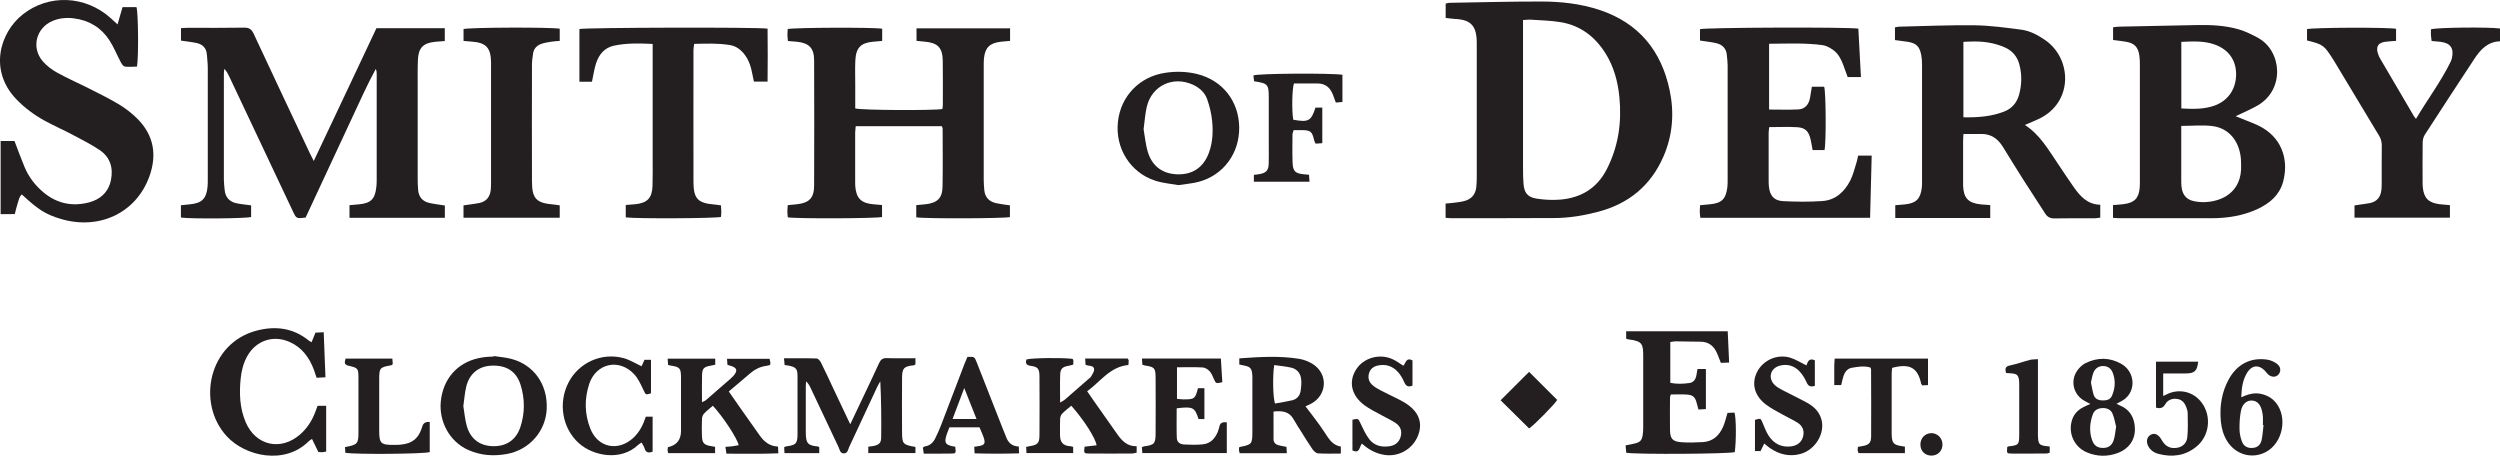 <?xml version="1.0" encoding="UTF-8"?> <svg xmlns="http://www.w3.org/2000/svg" id="Layer_2" viewBox="0 0 674.43 122.95"><defs><style>.cls-1{fill:#231f20;}</style></defs><g id="Layer_1-2"><g><path class="cls-1" d="M389.98,58.77v-3.86c.75-.07,1.4-.1,2.05-.19,1-.13,2.01-.23,2.97-.48,1.88-.48,3.01-1.71,3.25-3.66,.1-.86,.13-1.74,.14-2.61,0-12.01,0-24.02,0-36.04,0-.13,0-.27,0-.4-.02-4.59-1.61-6.23-5.87-6.42-.8-.04-1.6-.17-2.52-.28V.98c.37-.09,.68-.22,1-.22,8.26-.14,16.53-.36,24.79-.35,5.31,0,10.59,.58,15.69,2.26,10.64,3.52,16.74,11.05,18.97,21.78,1.25,6.03,.8,12.03-1.69,17.76-3.41,7.85-9.37,12.75-17.62,14.92-3.84,1.01-7.75,1.67-11.73,1.69-9.34,.05-18.68,.04-28.02,.04-.4,0-.79-.06-1.4-.1Zm20.89-53.38v2.28c0,12.62,0,25.24,0,37.87,0,1.34,.02,2.69,.13,4.02,.19,2.42,1.06,3.62,3.47,4.01,2.1,.34,4.29,.45,6.41,.28,5.6-.46,9.92-3.03,12.56-8.16,3.14-6.11,4.08-12.58,3.44-19.34-.41-4.33-1.51-8.45-3.88-12.15-2.82-4.4-6.72-7.33-11.91-8.21-2.64-.45-5.34-.49-8.02-.68-.65-.05-1.31,.05-2.2,.09Z"></path><path class="cls-1" d="M84.65,43.4c2.94-6.21,5.74-12.13,8.54-18.06,2.78-5.88,5.55-11.77,8.36-17.73h18.44v3.46c-.85,.07-1.7,.12-2.54,.2-3.25,.31-4.58,1.62-4.71,4.87-.1,2.48-.06,4.97-.06,7.45,0,8.12,0,16.25,0,24.37,0,1.07,.02,2.15,.11,3.22,.15,1.89,1.14,3.14,3,3.56,1.36,.31,2.75,.46,4.22,.7v3.31h-25.73v-3.4c.87-.08,1.72-.16,2.57-.23,3.14-.29,4.29-1.39,4.65-4.47,.07-.6,.12-1.2,.12-1.81,0-9.67,0-19.33,0-29,0-.39-.04-.78-.25-1.23-2.35,4.31-4.33,8.78-6.4,13.2-2.11,4.49-4.2,9-6.29,13.5-2.09,4.49-4.18,8.98-6.24,13.39-2.48,.28-2.49,.29-3.4-1.63-5.73-12.13-11.46-24.27-17.19-36.41-.34-.72-.7-1.42-1.33-2.09-.05,.42-.13,.84-.13,1.25,0,9.53-.01,19.07,0,28.6,0,.94,.13,1.87,.21,2.81,.18,1.99,1.29,3.21,3.22,3.61,1.24,.26,2.51,.36,3.92,.56v3.14c-1.34,.41-15.99,.55-18.94,.15v-3.32c.8-.08,1.57-.17,2.35-.24,3.3-.3,4.53-1.5,4.84-4.76,.07-.73,.06-1.48,.06-2.21,0-9.94,.01-19.87,0-29.81,0-1.2-.15-2.41-.24-3.61-.12-1.7-1.07-2.74-2.68-3.11-1.36-.31-2.76-.43-4.31-.67v-3.37c.71-.03,1.3-.08,1.9-.09,5.04,0,10.09,.05,15.13-.04,1.36-.02,2.01,.42,2.58,1.65,5.01,10.77,10.1,21.5,15.16,32.24,.28,.59,.59,1.17,1.03,2.05Z"></path><path class="cls-1" d="M247.18,58.63v-3.29c.92-.09,1.77-.15,2.62-.25,3.04-.36,4.41-1.65,4.47-4.66,.1-5.23,.04-10.47,.03-15.71,0-.18-.11-.37-.2-.67h-23.25c-.05,.65-.14,1.23-.15,1.81-.01,4.43,0,8.86,0,13.29,0,.34,0,.67,.02,1.01,.26,3.34,1.58,4.66,4.91,4.95,.72,.06,1.45,.12,2.32,.2v3.23c-1.49,.4-23.03,.5-25.42,.09-.04-.48-.12-1-.12-1.51,0-.53,.06-1.05,.1-1.77,.84-.08,1.62-.16,2.4-.24,3.37-.35,4.71-1.67,4.72-5.05,.04-11.28,.04-22.56,0-33.83-.01-3.25-1.38-4.62-4.59-4.96-.79-.08-1.58-.14-2.47-.21-.06-.64-.14-1.16-.15-1.67,0-.52,.05-1.05,.08-1.55,1.56-.42,23.26-.5,25.49-.09v3.29c-.85,.08-1.63,.15-2.41,.21-3.32,.29-4.66,1.61-4.83,5-.11,2.21-.03,4.43-.03,6.64,0,2.14,0,4.28,0,6.36,1.56,.49,20.98,.6,23.51,.16,.04-.35,.12-.74,.12-1.12,0-3.96,.04-7.92-.02-11.88-.06-3.6-1.36-4.89-5-5.18-.66-.05-1.31-.13-2.08-.21v-3.38h25.24v3.4c-.91,.08-1.77,.13-2.62,.24-2.9,.35-4.15,1.62-4.43,4.52-.07,.73-.06,1.48-.06,2.21,0,10.14,0,20.27,0,30.41,0,.94,.07,1.88,.15,2.81,.17,2.01,1.33,3.17,3.24,3.59,1.17,.25,2.36,.38,3.68,.58v3.16c-1.47,.39-22.86,.47-25.25,.07Z"></path><path class="cls-1" d="M511.21,10.78v-3.4c.46-.08,.83-.19,1.21-.19,6.79-.15,13.57-.46,20.36-.37,4.14,.06,8.29,.64,12.42,1.17,2.35,.3,4.46,1.41,6.43,2.75,7.36,5.01,7.72,16.72-1.39,21.23-1.23,.61-2.53,1.1-3.99,1.74,4.05,2.61,6.27,6.56,8.79,10.27,1.47,2.17,2.89,4.37,4.4,6.5,1.74,2.46,3.69,4.68,7.15,4.75v3.48c-.44,.05-.95,.17-1.46,.17-3.63,.02-7.26-.04-10.89,.04-1.15,.02-1.91-.38-2.5-1.3-1.96-3.05-3.95-6.07-5.9-9.13-1.87-2.95-3.7-5.92-5.53-8.89-1.37-2.22-3.24-3.53-5.95-3.46-1.52,.04-3.04,0-4.67,0-.04,.67-.1,1.26-.1,1.85,0,3.76,0,7.52,0,11.28,0,.27,0,.54,0,.81,.13,3.35,1.38,4.69,4.75,5.05,.8,.08,1.59,.12,2.57,.2v3.47h-25.62v-3.44c.92-.08,1.77-.14,2.62-.23,2.99-.31,4.15-1.44,4.53-4.42,.08-.6,.07-1.21,.07-1.81,0-10.54,0-21.08,0-31.62,0-.8-.06-1.61-.21-2.4-.45-2.38-1.32-3.22-3.67-3.61-1.06-.17-2.12-.29-3.42-.46Zm18.46,20.86c3.88,.08,7.46-.19,10.91-1.51,2.11-.81,3.44-2.3,4.06-4.42,.8-2.76,.86-5.56,.12-8.34-.57-2.12-1.85-3.67-3.91-4.58-2.63-1.16-5.38-1.61-8.23-1.6-.98,0-1.95,.06-2.95,.1V31.64Z"></path><path class="cls-1" d="M570.03,55.32c1.1-.09,2.04-.13,2.96-.26,2.86-.39,4.01-1.61,4.24-4.44,.05-.6,.05-1.21,.05-1.81,0-10.47,0-20.93,0-31.4,0-.8-.03-1.61-.14-2.41-.32-2.28-1.32-3.34-3.56-3.73-1.12-.2-2.26-.31-3.53-.48v-3.43c.54-.06,1.06-.16,1.57-.17,7.05-.15,14.1-.3,21.15-.43,3.77-.07,7.54,.11,11.18,1.16,1.84,.54,3.61,1.42,5.3,2.35,6.26,3.47,7.29,13.84-.23,18.2-1.85,1.07-3.84,1.88-5.92,2.88,.44,.17,.83,.32,1.22,.48,2.09,.9,4.31,1.58,6.23,2.75,5.37,3.27,6.87,9.08,5.34,14.55-.99,3.54-3.61,5.74-6.83,7.24-3.97,1.85-8.19,2.5-12.54,2.5-8.2,0-16.39,0-24.59,0-.59,0-1.18-.06-1.9-.1v-3.45Zm18.41-21.36c0,5.14,0,10.1,0,15.07,0,.6,.04,1.21,.14,1.81,.33,1.94,1.49,3.11,3.43,3.46,.73,.13,1.47,.24,2.2,.24,5.2,0,10.62-2.71,10.38-9.92-.02-.67-.01-1.35-.08-2.01-.49-4.6-3.2-7.96-7.48-8.57-2.75-.39-5.59-.07-8.59-.07Zm.03-4.7c3.19,.17,6.13,.24,8.97-.78,3.68-1.33,5.84-4.53,5.8-8.56-.04-3.76-2.08-6.57-5.75-7.9-2.91-1.05-5.9-.85-9.03-.73V29.26Z"></path><path class="cls-1" d="M31.71,6.58c.51-1.75,.91-3.15,1.35-4.66h3.76c.48,1.41,.6,13.29,.14,16.04-1.06,.02-2.19,.15-3.27,0-.43-.06-.86-.72-1.11-1.19-1.04-1.95-1.85-4.03-3.05-5.88-2.24-3.45-5.51-5.43-9.62-5.94-1.97-.25-3.9-.07-5.74,.7-4.43,1.88-5.79,7.23-2.64,10.87,1.07,1.24,2.47,2.3,3.91,3.09,2.94,1.62,6.02,2.96,9.01,4.48,2.63,1.34,5.3,2.64,7.81,4.17,1.7,1.04,3.32,2.31,4.74,3.71,4.53,4.5,5.42,9.87,3.25,15.76-3.61,9.8-13.61,14.46-24.02,11.28-3.96-1.21-5.9-2.44-10.34-6.55-.75,.65-.85,1.61-1.14,2.46-.3,.88-.49,1.81-.76,2.84H.17v-19.72H3.91c.92,2.4,1.76,4.73,2.71,7.01,1.16,2.77,2.97,5.1,5.3,7,3.6,2.92,7.72,3.71,12.14,2.54,3.06-.81,5.22-2.81,5.87-6.01,.68-3.31-.22-6.22-3.09-8.13-2.34-1.56-4.87-2.83-7.36-4.15-2.43-1.29-4.96-2.39-7.38-3.71-2.84-1.55-5.43-3.47-7.69-5.81C-3.05,19.01-.08,8.81,6.14,3.89,13.13-1.64,23-1.24,29.83,4.86c.54,.49,1.08,.98,1.88,1.72Z"></path><path class="cls-1" d="M458.61,10.93v-3.06c1.42-.46,39.56-.61,42.72-.15,.23,4.27,.46,8.58,.7,13.07h-3.58c-.4-1.09-.79-2.23-1.22-3.35-.58-1.52-1.33-2.99-2.68-3.95-.85-.6-1.87-1.18-2.88-1.32-4.74-.63-9.51-.4-14.42-.36V29.55c2.67,0,5.27,.1,7.86-.03,1.85-.09,2.86-1.34,3.18-3.12,.18-.98,.33-1.96,.5-3h3.32c.48,1.45,.57,14.91,.09,17.09h-3.21c-.19-1.02-.33-2-.56-2.95-.51-2.13-1.43-3.09-3.56-3.22-2.47-.15-4.96-.03-7.58-.03-.06,.53-.16,1.04-.16,1.55-.01,4.3,0,8.6,0,12.89,0,.54,.01,1.08,.07,1.61,.25,2.42,1.38,3.8,3.81,3.92,3.55,.18,7.12,.22,10.66-.03,3.51-.25,5.9-2.49,7.46-5.49,.79-1.53,1.18-3.27,1.71-4.92,.18-.57,.28-1.16,.43-1.85h3.66c-.14,5.6-.29,11.12-.43,16.78h-45.79c-.06-.53-.15-1.04-.16-1.55-.01-.53,.04-1.06,.08-1.84,.88-.08,1.72-.16,2.57-.24,3.24-.29,4.39-1.38,4.79-4.6,.08-.66,.08-1.34,.08-2.01,0-10.27,0-20.55,0-30.82,0-.94-.13-1.87-.21-2.81-.15-1.77-1.18-2.84-2.84-3.23-1.36-.32-2.76-.45-4.38-.71Z"></path><path class="cls-1" d="M622.37,10.91v-3.05c1.5-.45,21.79-.53,24.02-.09v3.25c-1,.08-1.92,.13-2.83,.24-1.99,.24-2.68,1.32-2.05,3.23,.17,.51,.4,1,.67,1.46,3.01,5.16,6.04,10.31,9.07,15.46,.1,.16,.23,.31,.51,.66,3.13-5.28,6.73-10.05,9.36-15.42,.15-.3,.25-.62,.33-.95,.62-2.7-.37-4.09-3.14-4.43-.73-.09-1.46-.14-2.32-.21-.07-.57-.16-1.08-.19-1.58-.03-.53,0-1.07,0-1.57,1.46-.5,15.39-.66,18.65-.22v3.45c-3.4,.1-5.34,2.3-7,4.83-4.46,6.79-8.91,13.58-13.32,20.4-.37,.58-.55,1.37-.56,2.06-.05,3.69-.03,7.38-.02,11.08,0,.34,.01,.67,.05,1.01,.29,2.89,1.51,4.16,4.42,4.55,.92,.12,1.85,.17,2.9,.27v3.39h-25.74v-3.31c.52-.08,1.09-.17,1.66-.25,.86-.13,1.73-.22,2.58-.4,1.89-.42,2.82-1.69,3.02-3.55,.06-.6,.08-1.21,.08-1.81,0-3.36-.02-6.71,.02-10.07,0-.97-.18-1.81-.69-2.66-4.07-6.72-8.1-13.45-12.15-20.19-.1-.17-.21-.34-.32-.51-2.42-3.8-2.67-3.98-6.99-5.06Z"></path><path class="cls-1" d="M194.49,55.39c.04,.73,.1,1.26,.1,1.79,0,.46-.06,.92-.09,1.34-1.54,.41-23.09,.51-25.69,.12v-3.34c.86-.07,1.71-.13,2.56-.21,3.23-.32,4.55-1.64,4.66-4.91,.09-2.48,.04-4.97,.04-7.45,0-9.53,0-19.07,0-28.6v-2.28c-3.66-.17-7.07-.25-10.44,.47-2.54,.54-4.04,2.36-4.81,4.71-.52,1.57-.74,3.24-1.12,5.01h-3.39V7.83c1.38-.4,47.83-.54,50.76-.11,.07,4.68,.04,9.41,0,14.3h-3.68c-.1-.48-.24-1.04-.34-1.61-.4-2.27-1.02-4.44-2.61-6.22-.98-1.1-2.16-1.82-3.6-2.05-3.13-.5-6.28-.39-9.57-.3-.08,.6-.19,1.11-.19,1.62,0,11.88-.03,23.77,0,35.65,.01,4.5,1.19,5.7,5.64,6.06,.52,.04,1.05,.14,1.76,.23Z"></path><path class="cls-1" d="M151,55.41v3.33h-25.96v-3.33c.55-.08,1.13-.16,1.71-.25,.86-.13,1.73-.22,2.58-.4,1.88-.4,2.86-1.65,3.06-3.52,.07-.67,.08-1.34,.08-2.01,0-10.61,0-21.22,0-31.83,0-.2,0-.4,0-.6-.06-3.94-1.35-5.31-5.28-5.58-.66-.05-1.32-.11-2.14-.18v-3.2c1.39-.45,23.52-.55,25.95-.09v3.28c-.77,.07-1.5,.09-2.21,.21-.92,.15-1.87,.28-2.74,.59-1.21,.42-2.06,1.28-2.24,2.61-.14,.99-.3,2-.3,2.99-.02,10.47-.03,20.95,0,31.42,0,4.75,1.15,5.94,5.84,6.32,.52,.04,1.04,.14,1.66,.23Z"></path><path class="cls-1" d="M466.09,89.36c.13,2.87,.25,5.58,.38,8.44-.82,.04-1.47,.07-2.22,.1-.34-.86-.64-1.66-.97-2.45-.85-2.03-2.24-3.28-4.59-3.27-2.22,.01-4.43-.08-6.65-.1-.45,0-.9,.12-1.44,.19v11.01c1.72,.35,3.44,.29,5.15,.05,1.04-.14,1.63-.88,1.85-1.89,.13-.58,.21-1.17,.34-1.89h2.26v10.81l-2,.12c-.17-.63-.32-1.13-.45-1.64-.43-1.73-.98-2.28-2.74-2.4-1.4-.09-2.81-.02-4.27-.02-.09,.32-.22,.56-.22,.81-.01,2.95-.05,5.91,0,8.86,.05,2.27,.7,3.02,2.99,3.2,1.93,.15,3.89,.09,5.83-.02,2.8-.15,4.54-1.84,5.57-4.3,.46-1.1,.72-2.29,1.12-3.58l1.89-.09c.46,1.48,.49,7.65,.07,10.66-1.34,.5-26.13,.68-29.28,.18-.05-.59-.1-1.22-.17-1.99,.87-.18,1.64-.32,2.4-.49,1.53-.35,2.02-.87,2.23-2.43,.09-.66,.12-1.34,.12-2.01,0-6.31,.02-12.62,0-18.93-.01-3.34-.06-4.28-3.91-4.72-.2-.02-.38-.11-.69-.21v-2h27.39Z"></path><path class="cls-1" d="M229.37,114.45c1.44-3.04,2.68-5.63,3.91-8.23,1.29-2.73,2.6-5.45,3.84-8.2,.44-.97,.97-1.45,2.11-1.41,2.54,.09,5.08,.03,7.73,.03v1.65c-.21,.13-.31,.25-.43,.26-2.99,.26-3.16,1.04-3.18,3.77-.04,4.7-.02,9.4,0,14.09,.01,3.37,.19,3.56,3.61,4.16v1.65h-12.72v-1.72c.45-.05,.84-.08,1.22-.15,1.65-.31,2.24-.81,2.26-2.32,.05-5.02,.02-10.03-.24-15.15-.27,.49-.58,.96-.82,1.47-2.53,5.41-5.03,10.83-7.57,16.23-.32,.68-.37,1.72-1.43,1.73-1.06,0-1.13-1.04-1.45-1.71-2.54-5.33-5.04-10.67-7.56-16.01-.28-.59-.59-1.16-1.19-1.71-.03,.42-.07,.85-.08,1.27,0,4.09,0,8.19,0,12.28,0,.4,0,.81,.03,1.21,.16,1.92,.63,2.42,2.55,2.73,.2,.03,.4,.01,.6,.05,.12,.02,.24,.11,.45,.22v1.6h-9.38l-.08-1.61c.28-.1,.46-.2,.64-.22,2.55-.34,2.95-.76,2.96-3.34,.02-4.9,.02-9.8,0-14.7,0-2.6,.2-3.49-3.48-3.89-.05-.5-.1-1.05-.17-1.82,3.08,0,5.95-.05,8.82,.05,.42,.01,.95,.67,1.18,1.15,1.11,2.22,2.14,4.48,3.2,6.72,1.48,3.14,2.97,6.28,4.67,9.88Z"></path><path class="cls-1" d="M317.85,49.93c-1.86-.34-4.11-.51-6.19-1.18-6.72-2.16-10.84-8.76-10.08-15.85,.74-7,5.88-12.27,12.84-13.27,2.9-.42,5.76-.35,8.6,.36,6.8,1.7,11.2,7.32,11.28,14.38,.08,7-4.25,12.89-10.93,14.68-1.67,.45-3.44,.57-5.53,.9Zm-9.34-15.07c.35,1.93,.53,4.16,1.18,6.25,1.22,3.9,4.15,5.88,8.17,5.92,4.02,.03,6.84-1.96,8.27-5.82,1.05-2.84,1.16-5.8,.85-8.74-.2-1.91-.67-3.82-1.3-5.64-.63-1.83-2.03-3.13-3.82-3.96-5.39-2.48-11.12,.2-12.49,5.93-.45,1.88-.56,3.84-.86,6.06Z"></path><path class="cls-1" d="M85.71,109.47h2.28v12.35c-.38,.07-.7,.15-1.01,.17-.33,.02-.66-.03-1.1-.05l-1.71-3.53c-.38,.27-.66,.41-.88,.62-6.43,6.45-17.06,4.14-22.11-1.33-8.2-8.88-4.96-25.1,8.05-28.51,5.08-1.33,9.87-.73,14.08,2.69,.15,.12,.34,.2,.75,.44l1.04-2.58,2.23-.11c.16,4.07,.31,8,.47,12.15l-2.39,.13c-.26-.76-.47-1.45-.72-2.13-1.24-3.33-3.21-6.04-6.56-7.53-4.42-1.96-9.07-.38-11.42,3.82-1.03,1.85-1.56,3.86-1.77,5.94-.42,4.05-.29,8.05,1.33,11.87,2.71,6.35,9.49,7.87,14.7,3.31,1.86-1.63,3.16-3.64,4.04-5.93,.22-.56,.42-1.12,.68-1.82Z"></path><path class="cls-1" d="M192.95,96.75v1.64c-.5,.1-.94,.21-1.39,.29-1.61,.29-2.11,.73-2.16,2.37-.08,2.41-.02,4.82-.02,7.45,.46-.24,.82-.35,1.07-.57,2.24-1.93,4.46-3.88,6.68-5.82,.25-.22,.5-.45,.72-.7,1.27-1.44,.99-2.26-.91-2.77-.19-.05-.37-.12-.69-.21l-.12-1.64h11.49c.37,1.66,.38,1.73-.93,1.91-1.59,.22-2.95,.88-4.16,1.89-1.95,1.63-3.88,3.29-5.92,5.02,1.15,1.64,2.2,3.17,3.28,4.7,1.66,2.36,3.33,4.71,4.99,7.07,1.2,1.72,2.68,3,5.01,3.09l.09,1.82c-4.71,.22-9.3,.07-14.01,.1-.09-.66-.16-1.16-.26-1.85,.7-.05,1.28-.07,1.86-.15,.57-.07,1.13-.19,1.71-.3-.4-1.87-4.27-7.73-6.97-10.63-.78,.68-1.63,1.33-2.35,2.09-.33,.35-.56,.92-.58,1.4-.07,1.47-.06,2.95-.02,4.43,.06,2.2,.5,2.66,2.67,3.01,.26,.04,.52,.08,.88,.14v1.71h-12.65c-.07-.35-.15-.6-.16-.86,0-.25,.06-.51,.09-.74q3.53-.77,3.53-4.39c0-4.83,.01-9.66,0-14.49-.01-2.41-.35-2.77-2.69-3.12-.2-.03-.39-.09-.79-.18-.03-.5-.07-1.04-.12-1.7h12.82Z"></path><path class="cls-1" d="M295.82,120.15c-.18-1.84-3.51-7-6.82-10.7-.84,.72-1.74,1.4-2.51,2.2-.32,.34-.48,.94-.5,1.43-.07,1.34-.01,2.68-.03,4.03-.02,1.99,.57,3.16,2.89,3.28,.19,0,.37,.1,.66,.18v1.66h-12.6l-.08-1.67c.35-.07,.6-.14,.85-.18,2.21-.33,2.73-.81,2.74-2.94,.04-5.3,.03-10.61,0-15.91-.01-2.04-.41-2.56-2.34-2.83-1.2-.17-1.51-.66-1.16-1.73,1.42-.41,9.52-.52,12.43-.16,.07,.14,.21,.31,.22,.49,.02,.33-.03,.66-.05,1.07-.4,.1-.77,.23-1.15,.29-1.74,.3-2.3,.77-2.36,2.44-.09,2.4-.02,4.81-.02,7.5,.57-.34,.96-.52,1.28-.79,2.14-1.84,4.26-3.71,6.38-5.57,.25-.22,.57-.42,.72-.7,.33-.62,.84-1.3,.8-1.92-.06-.89-1.01-.91-1.74-1.02-.13-.02-.25-.08-.59-.2-.03-.46-.06-1.01-.09-1.67h11.47c.1,.17,.26,.34,.27,.5,.02,.38-.05,.77-.08,1.24-4.95,.46-7.48,4.44-11.12,7.08,.57,.83,1.02,1.49,1.47,2.14,2.2,3.13,4.41,6.26,6.61,9.39,1.27,1.81,2.71,3.38,5.27,3.3v1.74c-.43,.08-.81,.22-1.2,.23-3.83,.02-7.67,.03-11.5,0-1.57-.01-1.57-.06-1.35-1.84l3.25-.38Z"></path><path class="cls-1" d="M352.18,109.61c1.32,1.75,2.56,3.33,3.73,4.95,.83,1.14,1.57,2.33,2.37,3.5,.82,1.2,1.84,2.13,3.44,2.42v1.88c-2.13,0-4.14,.08-6.14-.05-.54-.04-1.16-.62-1.51-1.12-1.07-1.54-2.04-3.15-3.04-4.74-.68-1.08-1.4-2.14-2-3.25-1.2-2.21-3.11-2.44-5.47-2.17,0,2.58-.02,5.04,.01,7.5,.01,.83,.54,1.37,1.32,1.58,.64,.18,1.31,.27,2.17,.44l.09,1.71h-12.72c-.07-.33-.18-.63-.2-.93-.02-.25,.07-.51,.11-.73,3.4-.64,3.52-.78,3.52-4.2,0-4.63,0-9.25,0-13.88,0-.6,.02-1.21-.06-1.81-.16-1.29-.59-1.74-1.84-2.03-.52-.12-1.04-.22-1.63-.34v-1.66c5.46-.4,10.81-.73,16.14,.12,1.29,.21,2.61,.73,3.71,1.43,4.17,2.67,3.87,8.36-.48,10.68-.53,.28-1.09,.51-1.51,.71Zm-8.44-11.13c-.45,3.09-.34,8.74,.22,10.38,1.52-.28,3.09-.51,4.62-.87,1.29-.3,2.09-1.23,2.29-2.51,.16-1.04,.26-2.13,.15-3.17-.17-1.59-1.1-2.76-2.69-3.13-1.47-.34-2.98-.46-4.59-.69Z"></path><path class="cls-1" d="M133.21,96.05c1.59,.25,3.21,.36,4.75,.77,6.09,1.61,9.81,6.92,9.53,13.46-.26,6.06-4.66,11.06-10.69,12.18-3.59,.66-7.08,.44-10.45-1.06-5.25-2.33-7.89-7.84-7.45-12.93,.53-6.13,4.38-10.56,10.09-11.82,.65-.15,1.32-.27,1.98-.34,.73-.08,1.47-.08,2.21-.12l.03-.13Zm-8.21,13.52c.29,1.7,.42,3.66,.97,5.49,1.05,3.5,3.63,5.28,7.18,5.31,3.55,.02,6.13-1.77,7.26-5.24,1.21-3.73,1.2-7.54,.04-11.28-1.15-3.68-3.81-5.37-7.84-5.21-3.48,.14-5.99,2.16-6.84,5.7-.39,1.62-.5,3.3-.77,5.21Z"></path><path class="cls-1" d="M354.9,29.03h1.82v9.59l-1.78,.14c-.16-.32-.33-.54-.38-.78-.6-2.57-.92-2.84-3.49-2.88-.67-.01-1.33,0-2.09,0-.12,.45-.29,.82-.3,1.19-.02,2.48-.07,4.97,.02,7.45,.08,2.53,.7,3.09,3.3,3.3,.33,.03,.66,.06,1.13,.1,.05,.6,.09,1.17,.14,1.89h-15.01v-1.86c.61-.08,1.14-.12,1.65-.22,1.68-.34,2.29-1,2.35-2.75,.06-1.68,.02-3.36,.02-5.03,0-4.23,0-8.46,0-12.69,0-3.75-.19-3.97-3.96-4.56l-.19-1.55c.65-.57,21.06-.68,24.02-.2v7.34l-1.78,.16c-.3-.82-.53-1.5-.8-2.17-.74-1.85-2.01-2.98-4.1-2.98-2.14,0-4.29,0-6.4,0-.52,1.51-.61,7.57-.18,9.78,4.1,.74,4.82,.36,5.99-3.28Z"></path><path class="cls-1" d="M330.96,113.96v8.27h-22.79c-.04-.57-.08-1.07-.12-1.58,.28-.12,.45-.23,.64-.25,2.67-.34,3.05-.71,3.06-3.44,.03-5.03,.03-10.07,0-15.11-.02-2.61-.31-2.87-2.99-3.27-.13-.02-.25-.08-.59-.2-.03-.46-.06-1-.1-1.65h21.29c.13,2.2,.26,4.3,.39,6.38-1.73,.39-1.71,.38-2.26-.83-.33-.73-.62-1.53-1.14-2.1-.46-.51-1.21-1.01-1.85-1.05-2.27-.13-4.55-.05-6.98-.05v8.52c.57,.05,1.15,.13,1.74,.14,2.96,.02,3.2-.17,3.92-3.01h1.74v8.33h-1.58c-1.03-3.2-1.52-3.44-5.9-2.91,0,2.63-.07,5.29,.03,7.94,.04,1.16,.76,1.76,2.04,1.82,1.67,.09,3.37,.13,5.03-.05,1.99-.21,3.22-1.54,3.97-3.32,.23-.55,.35-1.15,.52-1.73q.34-1.1,1.93-.88Z"></path><path class="cls-1" d="M174.23,112.4h1.83v9.44c-1.17,.46-1.88,.23-2.21-.97-.14-.5-.48-.94-.77-1.49-.35,.24-.65,.39-.89,.61-4.71,4.51-12.2,3.01-16.03-.43-4.47-4-5.66-10.89-2.76-16.43,2.79-5.35,8.97-8.12,14.86-6.51,1.64,.45,3.14,1.41,4.82,2.18,.21-.47,.48-1.06,.79-1.73h1.75v9.03c-1.49,.47-1.4,.43-2.05-.93-.69-1.44-1.37-2.97-2.42-4.13-3.99-4.42-10.29-3.13-12.18,2.5-1.34,4-1.28,8.1,.26,12.04,2.02,5.18,7.5,6.33,11.61,2.55,1.68-1.55,2.66-3.51,3.4-5.76Z"></path><path class="cls-1" d="M563.9,108.97c-.76-.41-1.37-.69-1.93-1.05-2.92-1.89-3.5-5.75-1.24-8.4,.51-.6,1.14-1.19,1.84-1.54,3.22-1.59,6.49-1.61,9.64,.14,4.07,2.26,4.21,8.17-.17,10.24-.3,.14-.59,.31-1.06,.56,.33,.17,.51,.29,.72,.37,2.92,1.16,4.2,3.45,4.24,6.45,.04,2.98-1.7,5.37-4.58,6.45-2.82,1.07-5.68,1-8.44-.18-3.46-1.48-5.11-5.34-3.89-8.88,.51-1.46,1.52-2.51,2.88-3.23,.59-.31,1.21-.57,2-.93Zm6.97,6.14c-.26-1-.47-2.32-.97-3.52-.48-1.15-1.61-1.58-2.83-1.5-1.12,.08-2.08,.55-2.49,1.7-.82,2.26-1,4.56-.22,6.86,.52,1.55,1.48,2.19,2.98,2.19,1.47,0,2.43-.66,2.92-2.25,.31-1,.37-2.08,.61-3.48Zm-6.79-11.91c.24,1.11,.4,2.24,.73,3.31,.34,1.1,1.27,1.49,2.37,1.51,1.06,.02,2.08-.14,2.55-1.22,.89-2.04,1.04-4.15,.22-6.25-.42-1.08-1.24-1.75-2.44-1.8-1.27-.05-2.24,.56-2.73,1.69-.36,.84-.47,1.79-.7,2.75Z"></path><path class="cls-1" d="M260.95,96.29c1.91-.08,1.93-.09,2.53,1.43,2.34,5.93,4.66,11.87,6.99,17.8,.29,.75,.63,1.48,.9,2.24,.57,1.59,1.57,2.64,3.47,2.7l.08,1.84c-4.04,.13-7.96,.12-12,0-.04-.65-.06-1.15-.1-1.77,.42-.06,.74-.11,1.05-.16,1.77-.26,2.05-.7,1.48-2.41-.13-.38-.29-.75-.44-1.12-.21-.49-.42-.98-.67-1.55h-8.11c-.31,.84-.68,1.63-.9,2.46-.45,1.67-.12,2.18,1.54,2.6,.32,.08,.64,.12,.94,.17,.2,1.74,.2,1.82-.96,1.84-2.48,.05-4.96,.02-7.55,.02-.09-.65-.16-1.14-.23-1.64,.26-.15,.41-.31,.59-.33,1.33-.19,2.18-1.01,2.74-2.15,.56-1.14,1.09-2.31,1.55-3.49,2.1-5.45,4.16-10.91,6.25-16.36,.26-.68,.56-1.36,.87-2.11Zm2.49,16.75c-1.09-2.76-2.12-5.33-3.31-8.35-1.15,3.03-2.13,5.63-3.16,8.35h6.47Z"></path><path class="cls-1" d="M367.41,119.67c-.74,.84-.52,2.83-2.56,1.83v-8.28c1.62-.34,1.55-.31,2.13,.9,.72,1.5,1.41,3.04,2.4,4.35,1.32,1.74,3.29,2.23,5.42,1.92,1.52-.22,2.6-1.01,3.05-2.54,.45-1.54-.03-2.84-1.31-3.71-1.21-.82-2.58-1.42-3.86-2.14-1.57-.89-3.24-1.66-4.67-2.74-3.46-2.6-4.24-6.27-2.21-9.52,2.01-3.23,6.37-4.48,9.94-2.81,.96,.45,1.83,1.1,2.85,1.73,.63-.66,.71-2.35,2.46-1.44v6.8c-1.21,.51-1.79,.1-2.25-.97-.42-.97-.98-1.93-1.68-2.71-1.45-1.6-3.31-2.21-5.47-1.72-1.22,.28-2.04,.97-2.36,2.2-.32,1.23,.06,2.28,.99,3.08,.6,.52,1.3,.95,2.01,1.32,1.73,.9,3.48,1.73,5.22,2.6,.48,.24,.95,.51,1.41,.78,3.71,2.25,4.98,5.27,3.68,8.76-1.39,3.75-5.22,5.97-9.14,5.35-2.32-.37-4.27-1.44-6.05-3.04Z"></path><path class="cls-1" d="M489.57,104.1c-1.15,.35-1.74,.08-2.2-.95-.48-1.08-1.13-2.16-1.95-3.01-1.44-1.5-3.29-2.04-5.34-1.48-2.5,.69-3.2,3.36-1.33,5.18,.61,.59,1.4,1.03,2.17,1.43,2.19,1.16,4.45,2.2,6.62,3.4,1.73,.96,3.15,2.3,3.77,4.27,1.2,3.81-1.54,8.45-5.63,9.53-2.99,.79-5.71,.12-8.21-1.6-.49-.34-.94-.75-1.53-1.22-.34,.7-.65,1.34-.99,2.03h-1.51v-8.42c1.56-.45,1.53-.44,2.06,.81,.5,1.17,.93,2.39,1.61,3.44,1.43,2.21,3.5,3.26,6.18,2.9,1.64-.22,2.78-1.2,3.14-2.69,.38-1.56-.16-2.82-1.45-3.66-1.23-.79-2.6-1.38-3.88-2.11-1.63-.93-3.34-1.76-4.81-2.9-3.07-2.39-3.83-5.67-2.27-8.73,1.59-3.14,5.41-4.88,8.88-3.84,1.5,.45,2.86,1.34,4.42,2.09,.35-.82,.58-2.11,2.27-1.39v6.91Z"></path><path class="cls-1" d="M510.44,99.26c-.04,.49-.12,1.01-.12,1.53,0,5.3,0,10.6,0,15.89,0,.2,0,.4,0,.6,.1,2.3,.51,2.75,2.81,3.09,.2,.03,.39,.06,.76,.12v1.75h-12.52c-.09-.31-.2-.55-.23-.8-.02-.26,.04-.52,.08-.89,.4-.07,.77-.13,1.15-.2,1.79-.31,2.4-.83,2.41-2.63,.05-6.03,0-12.07-.02-18.1,0-.12-.1-.24-.2-.48-1.65-.49-3.38-.21-5.06,.09-1.11,.2-1.81,1.12-2.17,2.19-.25,.76-.4,1.55-.62,2.46h-1.88c0-1.73,0-3.39,0-5.05,0-.65,.07-1.3,.11-2.08h25.18v7.14l-1.56,.08c-.16-.27-.27-.37-.29-.49-.94-4.31-3.09-5.5-7.83-4.24Z"></path><path class="cls-1" d="M115.93,113.83v8.13c-1.49,.51-19.52,.67-22.75,.21l-.12-1.55c3.48-.68,3.64-.86,3.64-4.22,0-4.76,.01-9.53,0-14.29,0-2.77-.05-2.83-2.75-3.47-1.21-.29-.97-1-.72-1.89h12.62l.11,1.48c-.22,.17-.32,.3-.44,.32-3.05,.53-3.21,.71-3.22,3.72,0,4.63,0,9.26,0,13.89,0,3.48,.44,3.89,3.99,3.86,.54,0,1.08,0,1.61-.05,3.32-.25,5.1-1.72,6.03-4.94q.39-1.36,2-1.19Z"></path><path class="cls-1" d="M604.63,107.17c1.84-.83,3.49-1.3,5.28-.92,1.64,.35,3.01,1.09,4.07,2.4,3.23,4,1.83,10.86-2.69,13.28-3.74,2-8.22,.74-10.5-2.98-1-1.63-1.49-3.43-1.67-5.32-.37-4.03,.23-7.9,2.22-11.45,2.21-3.95,5.88-5.81,10.25-5.17,.95,.14,1.94,.58,2.7,1.16,1.1,.82,1.11,2.17,.26,2.98-.77,.73-1.92,.62-2.84-.31-.28-.28-.51-.63-.79-.91-1.51-1.56-3.36-1.43-4.57,.4-1.29,1.96-1.63,4.2-1.73,6.84Zm6,7.48h-.16c0-.75,.03-1.49,0-2.22-.02-.47-.12-.93-.21-1.39-.37-1.89-1.34-2.93-2.75-2.99-1.39-.05-2.57,.88-2.96,2.77-.33,1.62-.41,3.31-.39,4.97,.01,1.11,.25,2.27,.65,3.31,.52,1.38,1.63,1.89,3.06,1.72,1.18-.14,1.98-.82,2.27-2.2,.27-1.3,.34-2.64,.5-3.97Z"></path><path class="cls-1" d="M581.63,109.95v-12.39h11.38c-.29,2.56-.95,3.18-3.45,3.19-1.93,0-3.86,0-5.99,0v6.07c.33-.15,.61-.27,.89-.41,3.35-1.71,7.28-.79,9.51,2.23,2.69,3.65,2.11,8.91-1.38,11.8-3.02,2.51-6.52,2.98-10.24,2.02-1.26-.33-2.33-1.03-2.91-2.29-.51-1.13-.23-2.29,.69-2.84,.95-.58,1.93-.27,2.71,.86,.23,.33,.42,.68,.65,1.02,.93,1.37,2.24,1.86,3.84,1.59,1.6-.27,2.58-1.37,2.74-2.83,.23-2.18,.12-4.39,.1-6.58,0-.46-.17-.92-.32-1.37-.4-1.21-1.09-2.18-2.45-2.39-1.38-.21-2.59,.22-3.29,1.44-.64,1.12-1.47,1.17-2.49,.9Z"></path><path class="cls-1" d="M541.19,100.63c-.36-1.22-.19-1.79,1.03-2.04,1.82-.37,3.59-1.03,5.39-1.5,.61-.16,1.28-.12,2.17-.2v2.38c0,5.71,0,11.41,0,17.12,0,.6-.02,1.21,.03,1.81,.12,1.58,.46,1.92,2.08,2.14,.32,.04,.65,.07,1.07,.11v1.66c-.28,.09-.53,.23-.77,.23-3.16,.02-6.32,.05-9.48,.02-1.36-.01-1.36-.07-1.21-1.75,.11-.07,.22-.18,.34-.19,2.73-.3,2.89-.46,2.89-3.23,.01-4.43,0-8.86,0-13.29,0-.47,0-.94-.06-1.41-.19-1.24-.56-1.59-1.82-1.75-.53-.06-1.06-.08-1.67-.12Z"></path><path class="cls-1" d="M412.5,100.32c2.44,2.44,5,4.99,7.59,7.57-.64,1.12-5.96,6.54-7.57,7.7-2.63-2.6-5.24-5.18-7.7-7.61,2.49-2.48,5.08-5.07,7.68-7.66Z"></path><path class="cls-1" d="M524.03,119.81c.04,1.77-1.2,3.08-2.95,3.1-1.68,.02-2.93-1.16-3.01-2.82-.08-1.77,1.13-3.15,2.83-3.24,1.67-.08,3.08,1.25,3.12,2.96Z"></path></g></g></svg> 